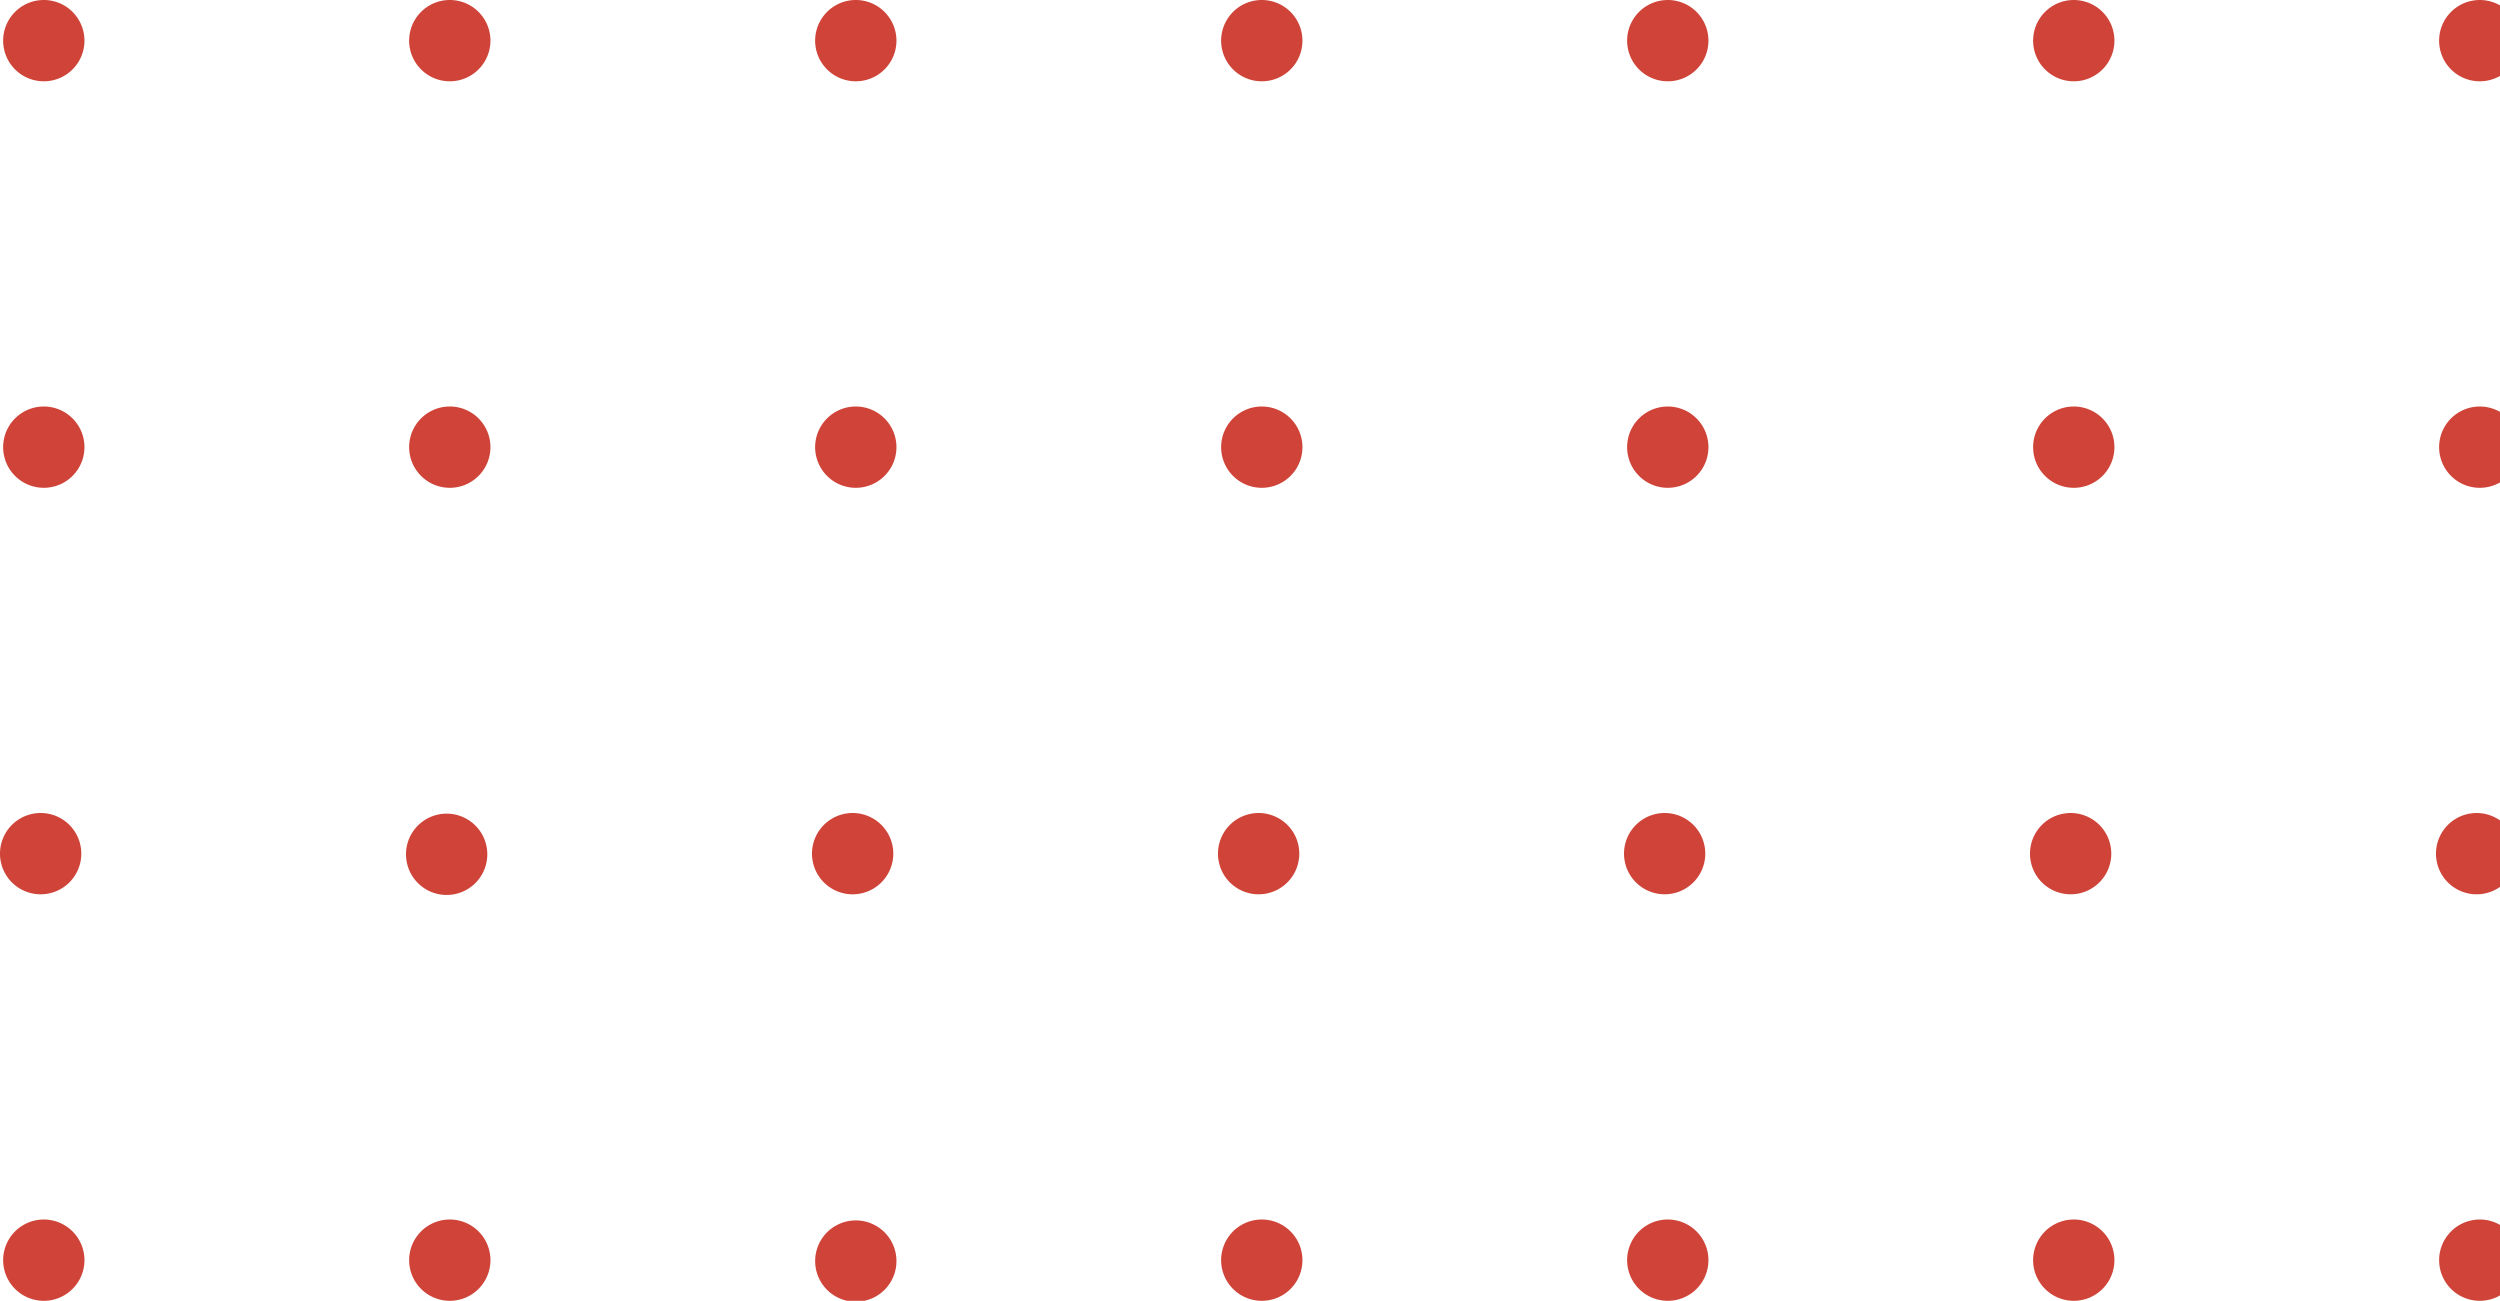 <svg width="246" height="128" viewBox="0 0 246 128" fill="none" xmlns="http://www.w3.org/2000/svg"><path d="M8 84a4 4 0 11-8 0 4 4 0 018 0zm.31 40a4 4 0 11-8 0 4 4 0 018 0zm39.64-40a4 4 0 11-7.999 0 4 4 0 017.999 0zm.31 40a4 4 0 11-8 0 4 4 0 018 0zM87.9 84a4 4 0 11-8 0 4 4 0 018 0zm.31 40a4 4 0 11-7.998 0 4 4 0 017.998 0zm39.64-40a4.004 4.004 0 01-2.47 3.695 3.998 3.998 0 01-5.453-2.915 3.992 3.992 0 011.7-4.106 4.003 4.003 0 015.051.498A4.001 4.001 0 01127.85 84zm.31 40a3.996 3.996 0 01-2.469 3.696 4.009 4.009 0 01-2.311.227 3.992 3.992 0 01-2.048-1.095 3.992 3.992 0 01-.867-4.359A3.995 3.995 0 01124.16 120a4 4 0 014 4zm39.64-40a4.004 4.004 0 01-2.47 3.695A3.999 3.999 0 11163.8 80a3.998 3.998 0 014 4zm.31 40a3.996 3.996 0 01-2.469 3.696 4.009 4.009 0 01-2.311.227 3.992 3.992 0 01-2.048-1.095 3.992 3.992 0 01-.867-4.359A3.995 3.995 0 01164.11 120a4 4 0 014 4zm39.64-40a3.997 3.997 0 01-2.47 3.695A3.999 3.999 0 11207.75 84zm.31 40a4.004 4.004 0 01-2.469 3.696 4.009 4.009 0 01-2.311.227 3.992 3.992 0 01-2.048-1.095 3.992 3.992 0 01-.867-4.359A3.995 3.995 0 01204.06 120c1.061 0 2.078.421 2.828 1.172A3.995 3.995 0 01208.06 124zm39.639-40a3.996 3.996 0 01-2.469 3.695A3.999 3.999 0 11247.699 84zm.311 40a4.004 4.004 0 01-2.469 3.696 4.009 4.009 0 01-2.311.227 3.992 3.992 0 01-2.048-1.095 3.992 3.992 0 01-1.095-2.048 4.004 4.004 0 013.923-4.78c1.061 0 2.078.421 2.828 1.172A3.995 3.995 0 01248.01 124zM8.31 4a4 4 0 11-8 0 4 4 0 018 0zm39.95 0a4 4 0 11-8 0 4 4 0 018 0zm39.95 0a4 4 0 11-8 0 4 4 0 018 0zm39.95 0a3.996 3.996 0 01-2.469 3.696A4 4 0 11128.16 4zm39.95 0a3.996 3.996 0 01-2.469 3.696A4 4 0 11168.11 4zm39.95 0a4.004 4.004 0 01-2.469 3.696A4 4 0 11208.06 4zm39.95 0a4.004 4.004 0 01-2.469 3.696A4 4 0 11248.01 4zM8.31 44a4 4 0 11-8 0 4 4 0 018 0zm39.95 0a4 4 0 11-8 0 4 4 0 018 0zm39.95 0a4 4 0 11-8 0 4 4 0 018 0zm39.95 0a3.996 3.996 0 01-2.469 3.696A4 4 0 11128.16 44zm39.95 0a3.996 3.996 0 01-2.469 3.696A4 4 0 11168.11 44zm39.95 0a4.004 4.004 0 01-2.469 3.696A4 4 0 11208.06 44zm39.95 0a4.004 4.004 0 01-2.469 3.696A4 4 0 11248.01 44z" fill="#CF4338"/></svg>